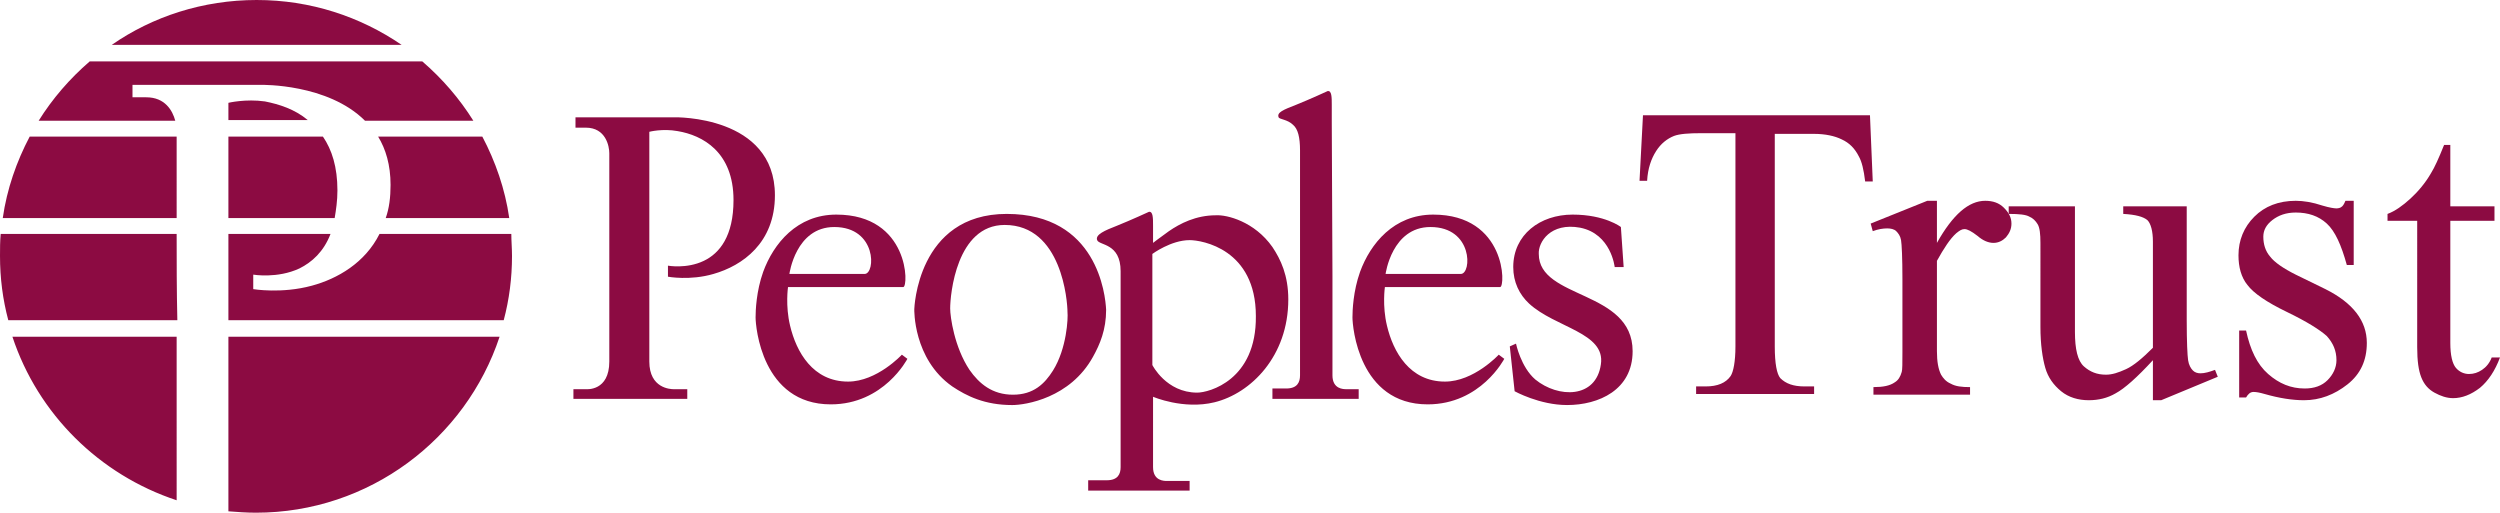 <svg version="1.1" id="Layer_1" xmlns="http://www.w3.org/2000/svg" x="0" y="0" viewBox="0 0 362.3 74.3" xml:space="preserve"><style>.st0{fill:#8c0b42}</style><path class="st0" d="M83.4 17.1v1.4h1.5c2.9 0 3.4 2.7 3.4 3.7v30.2c0 4.3-3.3 4-3.3 4h-1.9v1.4h16.5v-1.4h-2c-.4 0-3.5-.1-3.5-4V19.1s1.9-.5 4.1-.1c3.6.6 8.1 3 8.1 10 0 5.2-2 7.7-4.3 8.8-2.5 1.2-5.2.7-5.2.7v1.6s3.2.6 6.6-.4c4.2-1.2 8.9-4.5 8.9-11.4 0-11.6-14.5-11.3-14.5-11.3H83.4v.1zm47.3 34.3s-3.6 3.9-7.8 3.9c-5.1 0-7.5-4.3-8.4-8.1-.7-2.9-.3-5.6-.3-5.6h16.7c.8 0 .9-10.5-9.7-10.5-5.7 0-9.1 4.2-10.6 8.3-1 2.8-1.1 5.6-1.1 6.6 0 1.3.9 12.6 10.9 12.6 7.7 0 11.1-6.6 11.1-6.6l-.8-.6zm-9.8-18.5c6.2 0 6 6.8 4.4 6.8h-10.9s.9-6.8 6.5-6.8zm96.3 18.5s-3.6 3.9-7.8 3.9c-5.1 0-7.5-4.3-8.4-8.1-.7-2.9-.3-5.6-.3-5.6h16.7c.8 0 .9-10.5-9.7-10.5-5.7 0-9.1 4.2-10.6 8.3-1 2.8-1.1 5.6-1.1 6.6 0 1.3.9 12.6 10.9 12.6 7.7 0 11.1-6.6 11.1-6.6l-.8-.6zm-9.9-18.5c6.2 0 6 6.8 4.4 6.8h-10.9s.9-6.8 6.5-6.8zM145.9 31c-13 0-13.4 13.8-13.4 13.8S132.3 52 138 56c2.1 1.4 4.7 2.7 8.7 2.7 1.9 0 8.4-1 11.7-7 1-1.8 1.9-3.9 1.9-6.8-.1-2.2-1.3-13.9-14.4-13.9zm6.7 22.7c-1.2 1.9-2.8 3.5-5.8 3.5s-4.9-1.6-6.3-3.6c-2.2-3.3-2.8-7.7-2.8-8.9 0-2 .9-12.1 7.9-12.1 8.3 0 9.1 11.1 9.1 12.6.1.9-.1 5.3-2.1 8.5z"/><path class="st0" d="M193 17.7v-2.5c0-1.1 0-2.1-.6-2 0 0-2.6 1.2-4.6 2-1.8.7-2.8 1.1-2.5 1.8.1.3 1.3.3 2.1 1.1.7.6 1 1.8 1 3.7v32.6c0 1-.4 1.9-2 1.9h-2v1.5h12.5v-1.4h-1.8c-.4 0-2 0-2-2V40l-.1-22.3z"/><path class="st0" d="M184.4 35.8c-2.6-3.7-6.6-4.7-8.2-4.6-2.9 0-5.2 1.2-6.8 2.3-1.4 1-2.3 1.7-2.3 1.7v-2.5c0-1.1 0-2.1-.6-2 0 0-2.6 1.2-4.6 2-1.8.7-3.2 1.3-2.9 2.1s3.4.4 3.4 4.5v28.4c0 1-.4 1.9-2 1.9h-2.7v1.5h14.7v-1.4h-3.3c-.4 0-2 0-2-2V57.5s4.4 1.9 8.9.8c5.3-1.3 10.7-6.7 10.7-14.9 0-3.5-1.1-5.8-2.3-7.6zm-10.9 21.1c-4.5 0-6.5-4-6.5-4V36.8s2.7-2 5.4-2c1.8 0 9.6 1.3 9.6 11 .1 9.3-6.8 11.1-8.5 11.1zM234 38.7h1.3l-.4-5.8s-2.3-1.8-7-1.8-8.6 2.9-8.6 7.6c0 2.2.9 4 2.3 5.3 3.8 3.5 11.1 4.2 10.4 8.8-.7 5-6.2 4.9-9.5 2.2-2.1-1.8-2.8-5.2-2.8-5.2l-.9.4.7 6.5s3.6 2 7.6 2c4.6 0 9.5-2.2 9.5-7.8 0-8.9-13.6-7.5-13.6-14.1-.1-1.7 1.7-4.6 6-3.8 4.5.9 5 5.7 5 5.7zM33.1 31.6h15.4c.2-1.2.4-2.5.4-4 0-3.4-.8-5.9-2.1-7.8H33.1v11.8zm0-16.7v2.5h11.5c-1.9-1.6-4.2-2.3-6.2-2.7-2.8-.4-5.3.2-5.3.2zM.4 31.6h25.2V19.8H4.3C2.4 23.4 1 27.4.4 31.6zm44.8 9.8c-4.4 1.2-8.5.5-8.5.5v-2.1s3.5.6 6.7-.9c1.8-.9 3.5-2.4 4.5-5H33.1v12.5H73c.8-3 1.2-6.1 1.2-9.3 0-1.1-.1-2.2-.1-3.2H55c-2.1 4.2-6.1 6.5-9.8 7.5zm-19.6-7.5H.1C0 35 0 36 0 37.1c0 3.2.4 6.3 1.2 9.3h24.5c-.1-4.3-.1-8.6-.1-12.5zM58.2 6.5C52.2 2.4 45 0 37.2 0s-15.1 2.4-21 6.5h42zm-3.4 13.3c1.1 1.8 1.8 4.1 1.8 7 0 1.8-.2 3.4-.7 4.8h17.9c-.6-4.2-2-8.2-3.9-11.8H54.8zm-53 29c3.7 11.2 12.6 20 23.8 23.7V48.8H1.8zm31.3 0v25.3c1.3.1 2.6.2 4 .2 16.4 0 30.4-10.7 35.3-25.5H33.1z"/><path class="st0" d="M13 8.9c-2.9 2.5-5.4 5.4-7.4 8.6h19.8c-.4-1.5-1.5-3.4-4.2-3.4h-2v-1.8h18.7s9.6-.2 15 5.2h15.7c-2-3.2-4.5-6.1-7.4-8.6H13zm258 7.9l.4 9.5h-1.1c-.2-1.7-.5-2.9-.9-3.6-.6-1.2-1.4-2-2.5-2.5-1-.5-2.4-.8-4-.8h-5.7v30.8c0 2.5.3 4 .8 4.6.8.8 1.9 1.2 3.5 1.2h1.4v1.1h-17.1V56h1.4c1.7 0 2.9-.5 3.6-1.5.4-.6.7-2.1.7-4.3V19.3h-4.9c-1.9 0-3.2.1-4 .4-1 .4-1.9 1.1-2.6 2.2-.7 1.1-1.2 2.5-1.3 4.3h-1.1l.5-9.5H271zm9.7 12.3v6.1c2.3-4.1 4.6-6.1 7-6.1 1.1 0 2 .3 2.7 1 .7.7 1.1 1.4 1.1 2.3 0 .8-.3 1.4-.8 2-.5.5-1.1.8-1.8.8s-1.5-.3-2.3-1c-.9-.7-1.5-1-1.9-1-.4 0-.7.2-1.2.6-.9.8-1.8 2.2-2.8 4v13.1c0 1.5.2 2.6.6 3.4.3.5.7 1 1.4 1.3.7.4 1.6.5 2.8.5v1.1h-14v-1.1c1.4 0 2.4-.2 3.1-.7.5-.3.8-.8 1-1.5.1-.3.1-1.3.1-2.9V40.5c0-3.2-.1-5.1-.2-5.7-.1-.6-.4-1-.7-1.3-.3-.3-.8-.4-1.3-.4-.6 0-1.3.1-2.1.4l-.3-1.1 8.2-3.3h1.4z"/><path class="st0" d="M316.9 29.9v16.5c0 3.2.1 5.1.2 5.8.1.7.4 1.2.7 1.5s.7.4 1.1.4c.6 0 1.3-.2 2.1-.5l.4 1-8.2 3.4H312v-5.8c-2.3 2.5-4.1 4.1-5.4 4.8-1.2.7-2.5 1-3.9 1-1.5 0-2.9-.4-4-1.3s-1.9-2-2.3-3.4c-.4-1.4-.7-3.4-.7-5.9V35.2c0-1.3-.1-2.2-.4-2.7-.3-.5-.7-.9-1.2-1.1-.5-.3-1.5-.4-3-.4v-1.1h9.6v18.2c0 2.5.4 4.2 1.3 5 .9.8 1.9 1.2 3.2 1.2.9 0 1.8-.3 2.9-.8 1.1-.5 2.4-1.6 3.9-3.1V35c0-1.5-.3-2.6-.8-3.1-.6-.5-1.7-.8-3.5-.9v-1.1h9.2zm24.2-.8v9.3h-1c-.8-2.9-1.7-4.9-2.9-6-1.2-1.1-2.7-1.6-4.5-1.6-1.4 0-2.5.4-3.4 1.1-.9.7-1.3 1.5-1.3 2.4 0 1.1.3 2.1 1 2.9.6.8 1.9 1.7 3.7 2.6l4.3 2.1c4 2 6 4.6 6 7.8 0 2.5-.9 4.5-2.8 6s-4 2.3-6.3 2.3c-1.7 0-3.6-.3-5.7-.9-.7-.2-1.2-.3-1.6-.3-.5 0-.8.3-1.1.8h-1v-9.7h1c.6 2.8 1.6 4.9 3.2 6.3 1.6 1.4 3.3 2.1 5.3 2.1 1.4 0 2.5-.4 3.3-1.2s1.3-1.8 1.3-2.9c0-1.4-.5-2.5-1.4-3.5-1-.9-2.9-2.1-5.8-3.5s-4.8-2.7-5.7-3.9c-.9-1.1-1.3-2.6-1.3-4.3 0-2.2.8-4.1 2.3-5.6 1.5-1.5 3.5-2.3 6-2.3 1.1 0 2.4.2 3.9.7 1 .3 1.7.4 2 .4.3 0 .6-.1.7-.2.2-.1.4-.4.6-.9h1.2zm14-8.2v9h6.4V32h-6.4v17.7c0 1.8.3 3 .8 3.6.5.6 1.2.9 1.9.9s1.3-.2 1.9-.6c.6-.4 1.1-1 1.4-1.8h1.2c-.7 1.9-1.7 3.4-2.9 4.4-1.3 1-2.6 1.5-3.9 1.5-.9 0-1.8-.3-2.7-.8-.9-.5-1.5-1.2-1.9-2.2s-.6-2.4-.6-4.4V32H346v-1c1.1-.4 2.2-1.2 3.3-2.2 1.1-1 2.2-2.3 3-3.7.5-.8 1.1-2.1 1.9-4.1h.9z"/></svg>